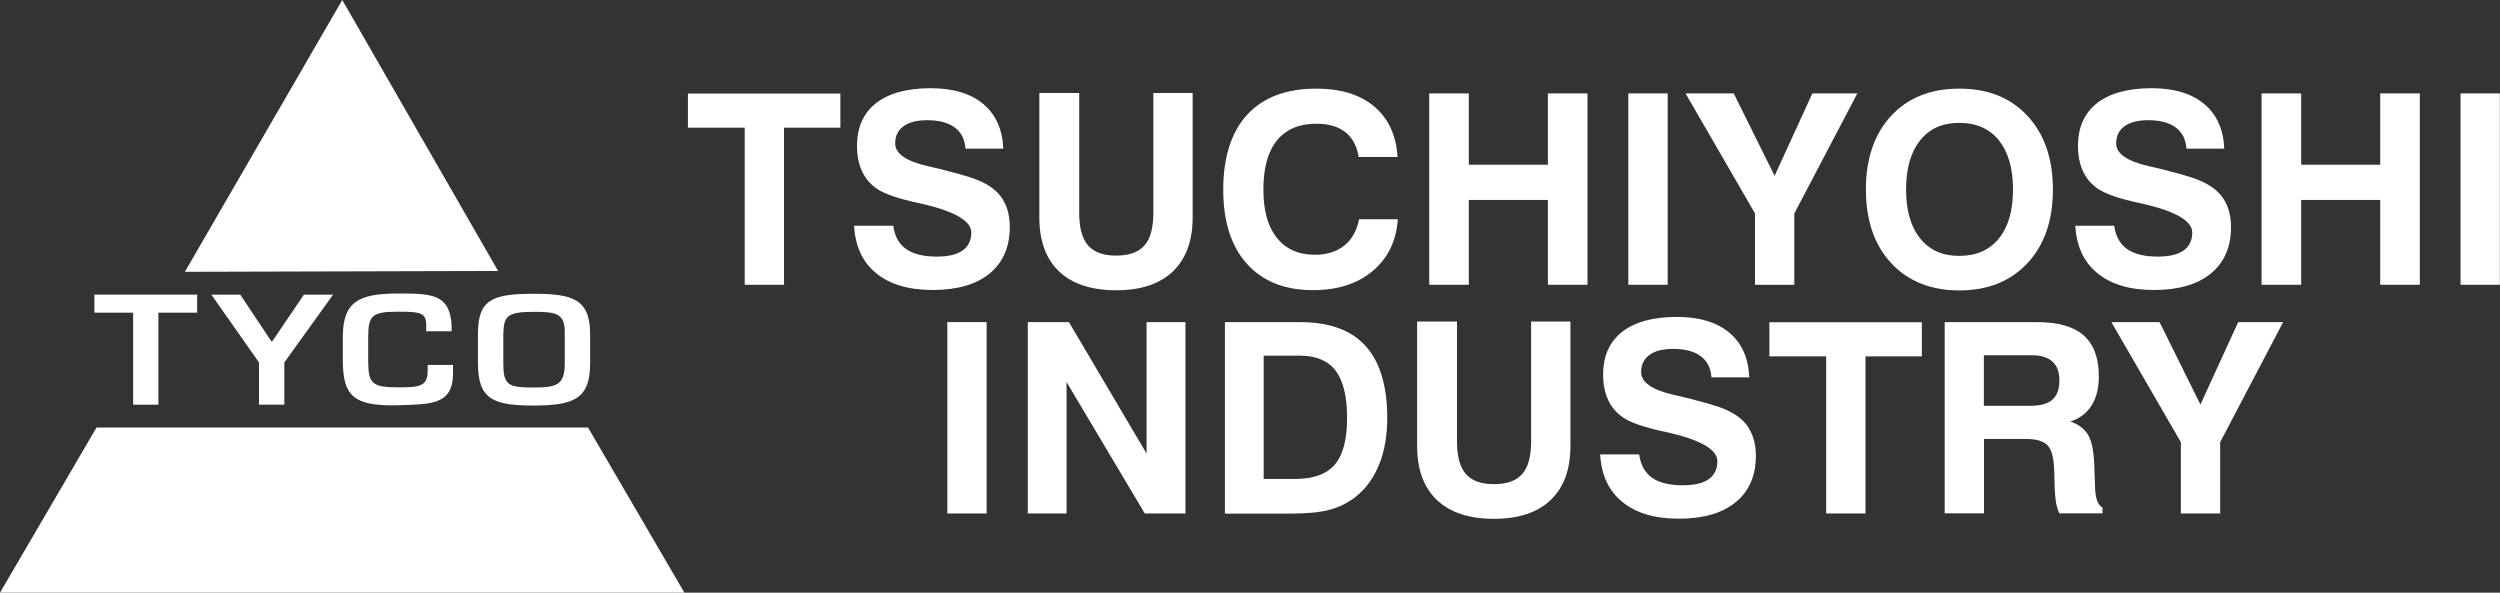 <?xml version="1.0" encoding="UTF-8"?>
<svg id="_レイヤー_2" data-name="レイヤー 2" xmlns="http://www.w3.org/2000/svg" viewBox="0 0 177.42 42.06">
  <rect x="0" y="0" width="177.42" height="42.06" fill="#333333" stroke="none"/>
  <defs>
    <style>
      .cls-1 {
        fill: #fff;
        stroke-width: 0px;
      }
    </style>
  </defs>
  <g id="_フロート" data-name="フロート">
    <g>
      <g>
        <path class="cls-1" d="m52.85,20.21v-11.15h-4.03v-2.42h10.82v2.42h-4v11.15h-2.79Z"/>
        <path class="cls-1" d="m60.63,16.02h2.76c.1.74.41,1.3.91,1.65.5.36,1.23.54,2.18.54.81,0,1.42-.14,1.83-.43.41-.29.62-.72.62-1.28,0-.82-1.18-1.51-3.55-2.05-.03,0-.06-.01-.08-.02-.06-.01-.16-.03-.29-.06-1.27-.28-2.17-.59-2.71-.93-.48-.31-.85-.72-1.1-1.24-.25-.52-.38-1.13-.38-1.84,0-1.32.45-2.33,1.35-3.04.9-.7,2.19-1.06,3.89-1.06,1.59,0,2.83.38,3.72,1.12.89.75,1.37,1.81,1.42,3.17h-2.68c-.05-.66-.3-1.16-.76-1.5-.45-.34-1.1-.52-1.95-.52-.73,0-1.3.14-1.69.43-.4.29-.59.69-.59,1.22,0,.72.77,1.26,2.31,1.61.42.1.74.18.98.23.99.25,1.69.45,2.11.59.42.14.78.3,1.08.47.55.31.97.71,1.24,1.22.28.51.41,1.11.41,1.82,0,1.41-.48,2.51-1.43,3.29-.95.78-2.3,1.17-4.03,1.17s-3.05-.4-4.02-1.19c-.97-.79-1.49-1.92-1.57-3.38Z"/>
        <path class="cls-1" d="m73.77,6.6h2.82v8.52c0,1.05.21,1.82.63,2.3.42.48,1.08.72,1.99.72s1.59-.24,2.01-.72c.42-.48.63-1.25.63-2.3V6.6h2.79v8.82c0,1.67-.47,2.94-1.4,3.84-.93.89-2.27,1.34-4.02,1.34s-3.12-.44-4.05-1.33c-.94-.89-1.41-2.17-1.41-3.84V6.6Z"/>
        <path class="cls-1" d="m99.2,15.55c-.1,1.54-.7,2.77-1.78,3.68-1.08.91-2.5,1.36-4.25,1.36-2.01,0-3.57-.63-4.69-1.88-1.12-1.25-1.67-3.01-1.67-5.27s.57-4.08,1.71-5.31c1.14-1.23,2.77-1.84,4.9-1.84,1.73,0,3.1.42,4.11,1.27,1,.85,1.56,2.04,1.65,3.58h-2.76c-.12-.77-.43-1.35-.94-1.76-.51-.4-1.2-.6-2.06-.6-1.23,0-2.16.4-2.8,1.19-.64.79-.96,1.95-.96,3.48s.32,2.62.95,3.42c.64.81,1.54,1.21,2.71,1.21.85,0,1.54-.22,2.08-.65.54-.43.89-1.06,1.05-1.87h2.74Z"/>
        <path class="cls-1" d="m101.43,20.21V6.63h2.81v5.06h5.61v-5.06h2.81v13.58h-2.81v-6.02h-5.61v6.02h-2.81Z"/>
        <path class="cls-1" d="m115.56,20.21V6.63h2.79v13.58h-2.79Z"/>
        <path class="cls-1" d="m127.34,20.21h-2.79v-5.06l-4.93-8.52h3.42l2.9,5.85,2.68-5.85h3.19l-4.47,8.52v5.06Z"/>
        <path class="cls-1" d="m132.42,13.44c0-2.19.6-3.93,1.79-5.22,1.2-1.29,2.81-1.93,4.84-1.93s3.64.64,4.84,1.94c1.2,1.29,1.8,3.03,1.8,5.22s-.6,3.93-1.8,5.22c-1.2,1.29-2.82,1.94-4.84,1.94s-3.64-.65-4.84-1.94c-1.19-1.29-1.79-3.03-1.79-5.22Zm2.85,0c0,1.49.33,2.65,1,3.48.66.83,1.59,1.24,2.78,1.24s2.14-.41,2.81-1.24c.67-.83,1-1.99,1-3.48s-.34-2.65-1-3.48c-.67-.83-1.61-1.24-2.81-1.24s-2.12.41-2.78,1.24c-.66.82-1,1.99-1,3.48Z"/>
        <path class="cls-1" d="m147.28,16.02h2.76c.1.74.41,1.3.91,1.65.5.36,1.23.54,2.18.54.81,0,1.42-.14,1.83-.43.41-.29.62-.72.62-1.28,0-.82-1.18-1.51-3.55-2.05-.03,0-.06-.01-.08-.02-.06-.01-.16-.03-.29-.06-1.27-.28-2.17-.59-2.71-.93-.48-.31-.85-.72-1.1-1.24-.25-.52-.38-1.13-.38-1.84,0-1.32.45-2.33,1.35-3.04.9-.7,2.19-1.06,3.89-1.06,1.59,0,2.83.38,3.72,1.12.89.75,1.37,1.81,1.42,3.17h-2.68c-.05-.66-.3-1.16-.76-1.5-.45-.34-1.1-.52-1.95-.52-.73,0-1.29.14-1.69.43-.4.29-.59.69-.59,1.22,0,.72.77,1.26,2.31,1.61.42.1.74.18.98.23.99.25,1.69.45,2.11.59.42.14.78.3,1.08.47.55.31.97.71,1.25,1.22.28.51.42,1.11.42,1.82,0,1.41-.48,2.51-1.43,3.29-.95.78-2.3,1.17-4.03,1.17s-3.05-.4-4.02-1.19c-.97-.79-1.49-1.92-1.57-3.38Z"/>
        <path class="cls-1" d="m160.5,20.21V6.63h2.81v5.06h5.61v-5.06h2.81v13.58h-2.81v-6.02h-5.61v6.02h-2.81Z"/>
        <path class="cls-1" d="m174.62,20.21V6.63h2.79v13.58h-2.79Z"/>
        <path class="cls-1" d="m67.23,36.44v-13.58h2.79v13.58h-2.79Z"/>
        <path class="cls-1" d="m72.94,36.44v-13.58h2.92l5.51,9.33v-9.33h2.76v13.58h-2.89l-5.55-9.33v9.33h-2.76Z"/>
        <path class="cls-1" d="m86.93,36.44v-13.58h5.32c2.08,0,3.64.56,4.66,1.69,1.02,1.12,1.54,2.83,1.54,5.12,0,1.24-.19,2.34-.57,3.28-.38.95-.93,1.71-1.65,2.29-.54.43-1.15.74-1.84.93-.69.19-1.65.28-2.89.28h-4.56Zm2.74-2.45h2.24c1.3,0,2.24-.34,2.82-1.02.58-.68.87-1.78.87-3.31s-.27-2.63-.81-3.35c-.54-.71-1.39-1.07-2.53-1.07h-2.58v8.74Z"/>
        <path class="cls-1" d="m100.58,22.82h2.82v8.52c0,1.05.21,1.82.63,2.3.42.48,1.08.72,1.99.72s1.59-.24,2.01-.72c.42-.48.63-1.25.63-2.3v-8.52h2.79v8.82c0,1.67-.46,2.94-1.4,3.84-.93.89-2.27,1.34-4.02,1.34s-3.11-.44-4.05-1.33c-.94-.89-1.41-2.17-1.41-3.84v-8.82Z"/>
        <path class="cls-1" d="m113.57,32.25h2.76c.1.74.41,1.3.91,1.65.5.36,1.23.54,2.19.54.81,0,1.42-.14,1.83-.43.41-.29.62-.72.62-1.28,0-.82-1.18-1.51-3.55-2.05-.03,0-.06-.01-.08-.02-.06-.01-.16-.03-.29-.06-1.27-.28-2.17-.59-2.71-.93-.48-.31-.85-.72-1.1-1.24-.25-.52-.38-1.13-.38-1.84,0-1.32.45-2.33,1.35-3.04.9-.7,2.19-1.06,3.89-1.06,1.59,0,2.83.38,3.72,1.12.89.75,1.36,1.81,1.41,3.17h-2.68c-.05-.66-.3-1.16-.76-1.5-.45-.34-1.1-.52-1.95-.52-.73,0-1.3.14-1.69.43-.4.29-.59.69-.59,1.22,0,.72.77,1.26,2.31,1.61.42.1.74.17.98.23.99.25,1.69.45,2.11.59.42.14.78.3,1.08.47.55.31.97.71,1.24,1.22.28.51.42,1.11.42,1.82,0,1.41-.48,2.51-1.43,3.29-.95.78-2.3,1.17-4.03,1.17s-3.05-.4-4.02-1.19c-.97-.79-1.49-1.92-1.57-3.38Z"/>
        <path class="cls-1" d="m129.6,36.44v-11.15h-4.03v-2.42h10.82v2.42h-4v11.15h-2.79Z"/>
        <path class="cls-1" d="m138.01,36.44v-13.58h6.58c1.48,0,2.58.32,3.29.95.71.63,1.07,1.6,1.07,2.9,0,.83-.17,1.52-.52,2.07-.35.55-.85.93-1.5,1.13.59.21,1.01.53,1.26.96.25.43.39,1.1.43,2.01l.06,1.6v.06c.02.81.19,1.3.53,1.48v.41h-3.06c-.1-.19-.17-.43-.23-.7-.05-.28-.08-.61-.1-1l-.04-1.43c-.03-.84-.19-1.41-.48-1.71-.29-.29-.8-.44-1.54-.44h-2.96v5.28h-2.79Zm2.79-7.64h3.28c.71,0,1.24-.14,1.57-.43.33-.29.5-.74.5-1.36s-.16-1.04-.49-1.34c-.32-.3-.81-.46-1.46-.46h-3.41v3.59Z"/>
        <path class="cls-1" d="m157.56,36.44h-2.79v-5.06l-4.93-8.52h3.42l2.9,5.85,2.68-5.85h3.19l-4.47,8.52v5.06Z"/>
      </g>
      <path class="cls-1" d="m41.73,30.34H6.85L0,42.06h48.57l-6.84-11.72ZM24.29,0l-11.17,19.29,22.23-.06L24.29,0Z"/>
      <g>
        <path class="cls-1" d="m11.25,28.72h-1.8v-6.53h-2.75v-1.28h7.29v1.28h-2.75v6.53Z"/>
        <path class="cls-1" d="m20.18,25.72v3h-1.8v-3l-3.38-4.81h2.05l2.22,3.33h.04l2.26-3.33h2.07l-3.46,4.81Z"/>
        <path class="cls-1" d="m30.25,23.52v-.43c0-.91-.42-.97-2-.97-1.81,0-2.12.25-2.12,1.78v1.73c.01,1.56.24,1.86,2.12,1.86,1.45,0,2.1-.04,2.1-1.16v-.43h1.8v.51c.04,2.35-1.57,2.27-3.9,2.35-3.3.1-3.88-.8-3.92-3.08v-1.79c0-2.5,1.16-3.06,3.92-3.06,2.34,0,3.67.01,3.8,2.25v.43h-1.8Z"/>
        <path class="cls-1" d="m41.88,23.7v2.1c0,2.5-1.16,2.98-4,2.98s-3.96-.42-3.96-2.98v-2.1c0-2.43.99-2.85,3.96-2.85,2.7,0,4,.34,4,2.85Zm-6.16,0v2.1c0,1.55.36,1.7,2.16,1.7,1.64,0,2.2-.19,2.2-1.7v-2.1c.04-1.47-.6-1.57-2.2-1.57-1.94,0-2.12.33-2.16,1.57Z"/>
      </g>
    </g>
  </g>
</svg>